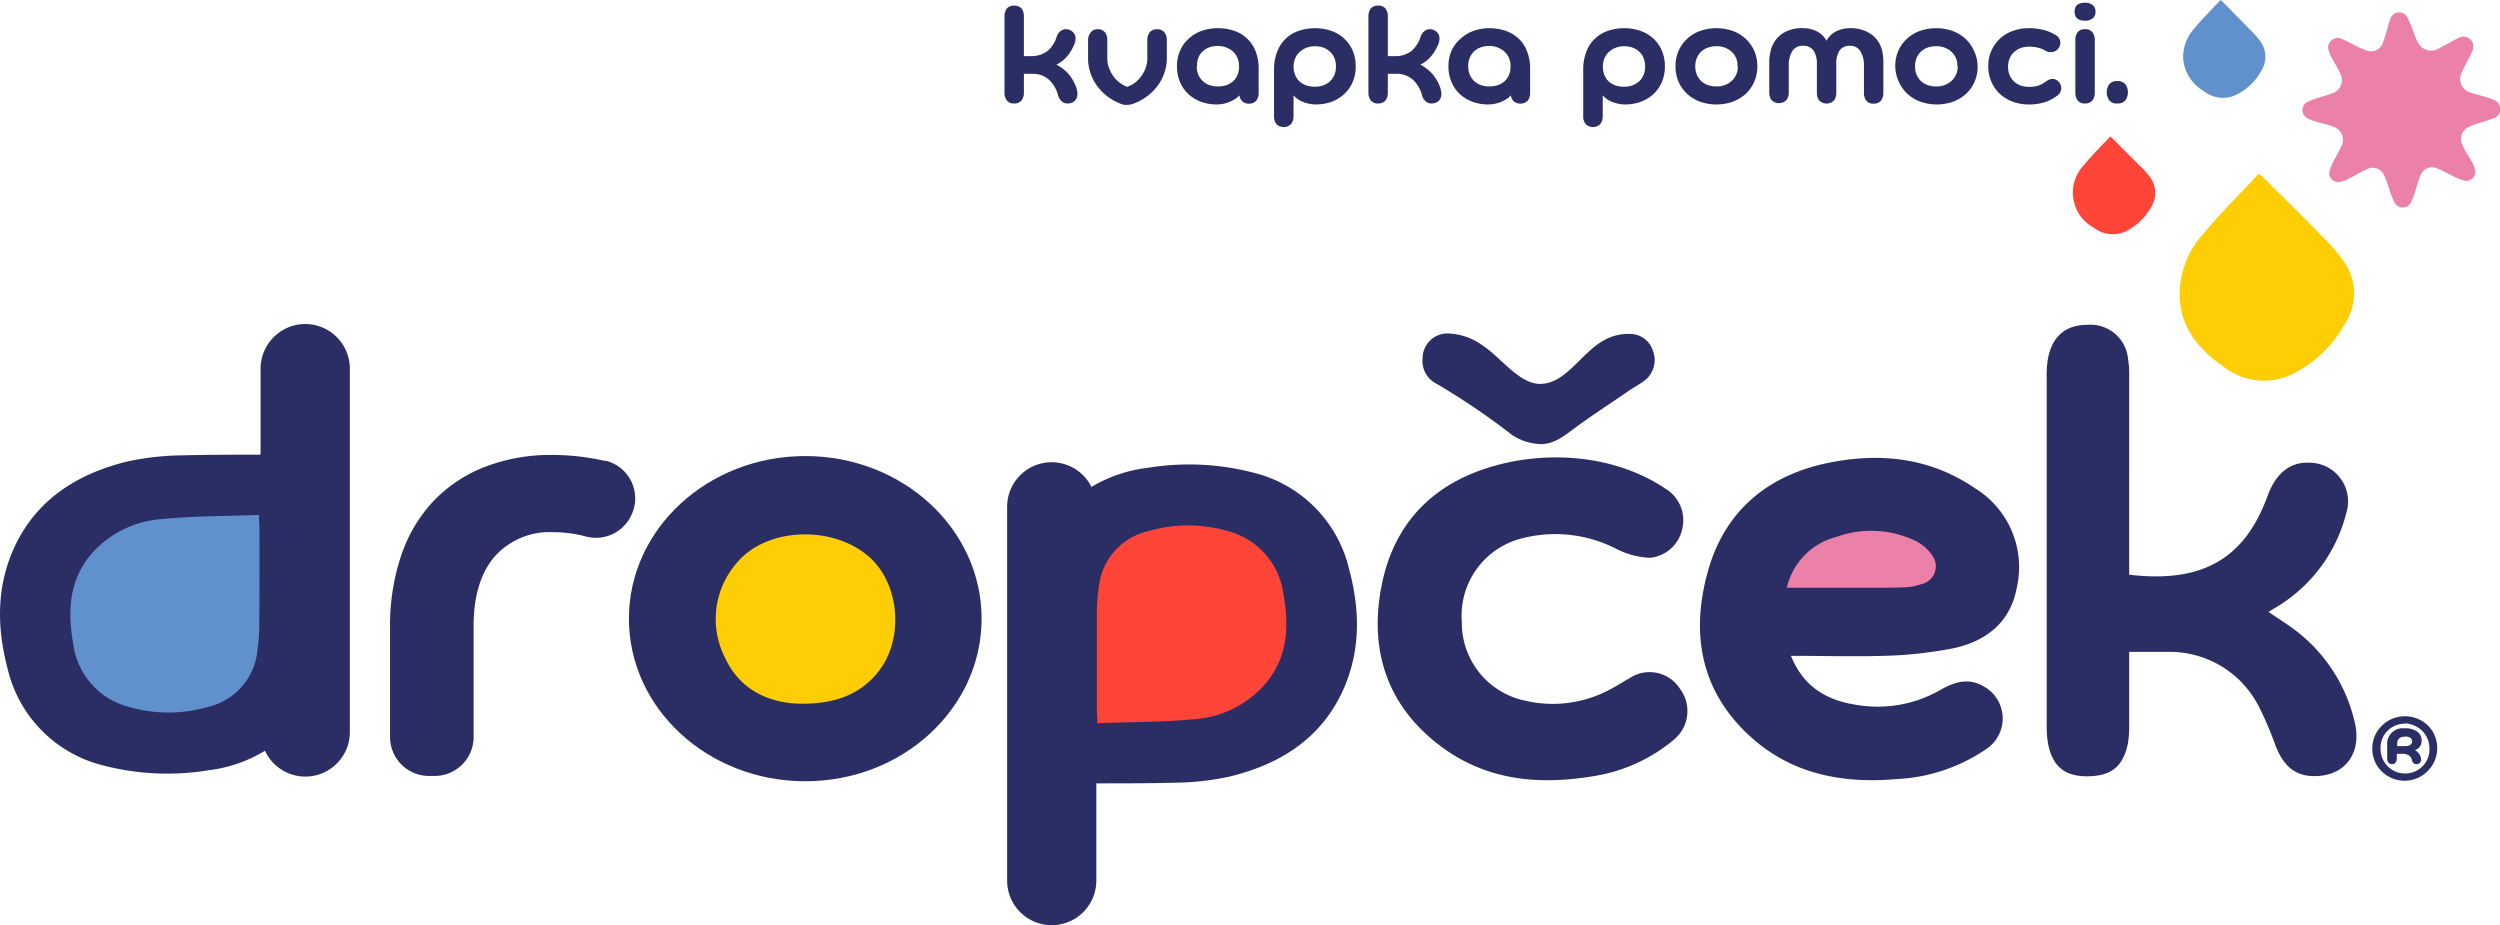 <?xml version="1.0" encoding="UTF-8"?> <svg xmlns="http://www.w3.org/2000/svg" viewBox="0 0 273.05 101.05"><defs><style>.cls-1{fill:#2b2e65;}.cls-2{fill:#eb80a8;}.cls-3{fill:#ffcd03;}.cls-4{fill:#6191cc;}.cls-5{fill:#ff4438;}</style></defs><g id="Layer_2" data-name="Layer 2"><g id="Layer_1-2" data-name="Layer 1"><path class="cls-1" d="M215.73,53.34c-4.72-3.24-10-3.9-15.46-2.9-6.76,1.22-11.68,5-13.64,11.64-2.11,7.18-.88,13.8,5.1,18.85,4.44,3.74,9.8,4.65,15.45,4.16a18.89,18.89,0,0,0,9.73-3.26,4,4,0,0,0-.32-6.9c-1.6-.92-3.17-.44-4.65.42A13.75,13.75,0,0,1,202.86,77c-3.22-.47-5.84-1.88-7.25-5.37,3.55,0,6.88.1,10.19,0a45,45,0,0,0,7.52-.82c3.54-.75,6.21-2.78,6.93-6.52A10.11,10.11,0,0,0,215.73,53.34Z"></path><path class="cls-2" d="M209.77,63.82a5.42,5.42,0,0,1-1.37.3c-.84.06-1.68.07-2.52.07-3.51,0-7,0-10.72,0a7.42,7.42,0,0,1,5.35-5.53,11.24,11.24,0,0,1,8.74.43A4.76,4.76,0,0,1,211,60.61,2,2,0,0,1,209.77,63.82Z"></path><path class="cls-1" d="M257.12,78.62a17.53,17.53,0,0,0-6.54-9.87c-.89-.66-1.84-1.26-2.82-1.92l1.11-.67A16.71,16.71,0,0,0,256.27,56a4.22,4.22,0,0,0-4-5.46c-2.12-.12-3.69,1.13-4.59,3.59-2.45,6.7-6.89,9.61-15.13,8.64V41.05a10,10,0,0,0-.12-1.82,4.12,4.12,0,0,0-4.47-3.75c-2.39,0-3.86,1.3-4.3,3.78a11.66,11.66,0,0,0-.12,2c0,11.27,0,26.6,0,37.87a11.48,11.48,0,0,0,.13,2c.46,2.51,1.77,3.63,4.2,3.66,2.67,0,4-1,4.54-3.59a11.6,11.6,0,0,0,.14-2c0-2.61,0-5.22,0-8h4.12a10.92,10.92,0,0,1,10,5.89,35.89,35.89,0,0,1,1.87,4.37c.7,1.75,1.72,3.12,3.78,3.29C256,85,258.13,82.34,257.12,78.62Z"></path><ellipse class="cls-1" cx="87.95" cy="67.57" rx="19.26" ry="17.76"></ellipse><path class="cls-3" d="M95.88,73.43c-2,2.47-4.72,3.41-8.17,3.43s-6.82-1.34-8.51-5a9.31,9.31,0,0,1,1.29-10.4c3.16-3.78,10.16-4.15,14.21-.83C98.25,63.49,98.86,69.74,95.88,73.43Z"></path><path class="cls-1" d="M178,74.06c-.74.41-1.44.88-2.19,1.26a13.21,13.21,0,0,1-9.27,1.2,8.68,8.68,0,0,1-6.88-8.61,8.7,8.7,0,0,1,6.45-9.08A14.58,14.58,0,0,1,176.64,60a8.68,8.68,0,0,0,3.59.92,4,4,0,0,0,3.54-3.32,4,4,0,0,0-1.86-4.22c-5.12-3.45-11.94-4.16-17.85-2.72-7.18,1.75-11.83,6.2-13.2,13.49-1.34,7.11.77,13.19,6.75,17.54,4.92,3.57,10.54,4.06,16.39,3.09a18,18,0,0,0,8.83-4,4.05,4.05,0,0,0,.66-5.55A3.94,3.94,0,0,0,178,74.06Z"></path><path class="cls-1" d="M33.34,35.39a4.89,4.89,0,0,0-4.88,4.87v9.4c-2.82,0-5.64,0-8.46.07a30.19,30.19,0,0,0-6.08.67c-5.31,1.3-9.73,4-12.2,9.05-2.13,4.41-2.11,9-.87,13.66a14.21,14.21,0,0,0,10.3,10.46,27.74,27.74,0,0,0,11.54.57A15.52,15.52,0,0,0,28.94,82,4.86,4.86,0,0,0,38.21,80V40.26A4.88,4.88,0,0,0,33.34,35.39Z"></path><path class="cls-4" d="M28.32,68.3a19.9,19.9,0,0,1-.21,2.78,7,7,0,0,1-5.41,6.13,15.47,15.47,0,0,1-8.61,0A8.17,8.17,0,0,1,8,70.32c-.64-3.61-.47-7.08,2.14-10a11.3,11.3,0,0,1,7.59-3.63c3.46-.34,7-.31,10.55-.45,0,.62.06,1,.06,1.32C28.34,61.13,28.35,64.72,28.32,68.3Z"></path><path class="cls-5" d="M234,18.38a8.83,8.83,0,0,1,.75.87,2.87,2.87,0,0,1,.21,3.35,6.46,6.46,0,0,1-2.49,2.51,3.37,3.37,0,0,1-3.78-.24,4.35,4.35,0,0,1-1.14-6.78c.91-1.1,1.93-2.11,2.94-3.19l.39.36C231.89,16.3,232.94,17.34,234,18.38Z"></path><path class="cls-4" d="M246,3.49a8.71,8.71,0,0,1,.75.86A2.87,2.87,0,0,1,247,7.7a6.27,6.27,0,0,1-2.49,2.51,3.34,3.34,0,0,1-3.78-.24,4.54,4.54,0,0,1-2.28-3.52,4.62,4.62,0,0,1,1.14-3.26c.91-1.1,1.93-2.1,2.94-3.19l.4.36Q244.45,1.92,246,3.49Z"></path><path class="cls-3" d="M254.15,26.34a17.31,17.31,0,0,1,1.57,1.84,6.06,6.06,0,0,1,.45,7.09,13.39,13.39,0,0,1-5.27,5.31,7.12,7.12,0,0,1-8-.5c-2.61-1.83-4.64-4.07-4.83-7.47a9.81,9.81,0,0,1,2.43-6.9c1.92-2.33,4.08-4.45,6.21-6.75.4.36.63.55.84.77C249.75,21.93,252,24.12,254.15,26.34Z"></path><path class="cls-1" d="M137,51.65a27.92,27.92,0,0,0-11.54-.57,15.62,15.62,0,0,0-6.25,2.1A4.86,4.86,0,0,0,110,55.24V96.18a4.87,4.87,0,1,0,9.74,0V85.56c2.82,0,5.65,0,8.46-.07a30.21,30.21,0,0,0,6.09-.67c5.3-1.29,9.72-3.94,12.19-9,2.14-4.41,2.12-9,.87-13.66A14.2,14.2,0,0,0,137,51.65Z"></path><path class="cls-5" d="M138,74.91a11.27,11.27,0,0,1-7.59,3.64c-3.45.33-6.94.3-10.55.44,0-.62-.06-1-.06-1.32,0-3.58,0-7.16,0-10.75a21.54,21.54,0,0,1,.21-2.78A7,7,0,0,1,125.46,58a15.5,15.5,0,0,1,8.62,0,8.2,8.2,0,0,1,6.1,6.93C140.82,68.52,140.64,72,138,74.91Z"></path><path class="cls-1" d="M168.2,41.93c2.76,0,4.4-3.25,6.84-4.68a5.46,5.46,0,0,1,3-.78,2.61,2.61,0,0,1,2.46,1.75,2.84,2.84,0,0,1-.78,3.27c-.6.47-1.28.82-1.91,1.25-2,1.39-4.09,2.72-6.05,4.19-1.23.93-2.46,1.79-4,1.53a5.91,5.91,0,0,1-2.58-.93,77.32,77.32,0,0,0-8.2-5.57,2.81,2.81,0,0,1-1.6-2.89,2.71,2.71,0,0,1,2.82-2.65A6.8,6.8,0,0,1,162,37.78C164,39.12,165.91,41.91,168.2,41.93Z"></path><path class="cls-2" d="M254.39,18.84a8.08,8.08,0,0,1,.37-1c.29-.6.64-1.16.91-1.77a1.5,1.5,0,0,0-.93-2.26c-.59-.23-1.22-.35-1.82-.54a3.5,3.5,0,0,1-.8-.31,1,1,0,0,1,0-1.87,5.43,5.43,0,0,1,1-.38c.53-.18,1.07-.31,1.59-.51A1.52,1.52,0,0,0,255.59,8c-.26-.58-.61-1.12-.91-1.68a3.62,3.62,0,0,1-.34-.78,1,1,0,0,1,.27-1.09,1,1,0,0,1,1.15-.21c.59.26,1.16.58,1.75.86a5.54,5.54,0,0,0,.91.39,1.37,1.37,0,0,0,1.84-.82,18.34,18.34,0,0,0,.6-1.95,4.3,4.3,0,0,1,.28-.81,1,1,0,0,1,1.76-.06,9.31,9.31,0,0,1,.64,1.48c.16.38.28.78.47,1.14a1.62,1.62,0,0,0,2.43.78c.71-.36,1.39-.77,2.1-1.12a1.08,1.08,0,0,1,1.52,1.35,4.14,4.14,0,0,1-.26.61c-.17.33-.36.64-.53,1a8.76,8.76,0,0,0-.39.82,1.53,1.53,0,0,0,1,2.21c.52.19,1.07.31,1.6.47a7.36,7.36,0,0,1,.9.31,1.06,1.06,0,0,1,.7,1,1,1,0,0,1-.68,1c-.59.23-1.2.4-1.81.6a5.48,5.48,0,0,0-.8.3,1.46,1.46,0,0,0-.8,2.12c.27.61.64,1.17,1,1.76a3.54,3.54,0,0,1,.34.83A1,1,0,0,1,269,19.69a10.74,10.74,0,0,1-1.51-.68c-.43-.2-.85-.45-1.29-.61a1.34,1.34,0,0,0-1.81.71c-.31.69-.47,1.44-.72,2.16a3.68,3.68,0,0,1-.39.91,1,1,0,0,1-1.71,0,8.7,8.7,0,0,1-.59-1.44,13.81,13.81,0,0,0-.57-1.56,1.37,1.37,0,0,0-1.93-.69c-.58.25-1.12.6-1.69.89a5.44,5.44,0,0,1-1.09.45A1,1,0,0,1,254.39,18.84Z"></path><path class="cls-1" d="M60.39,49.69a25.81,25.81,0,0,1,5.58.63l.18,0a4.23,4.23,0,0,1,2.78,6h0a4.26,4.26,0,0,1-5,2.26,13.26,13.26,0,0,0-3.47-.45A8,8,0,0,0,54,60.82c-1.52,1.8-2.27,4.31-2.27,7.53V80.49a4.26,4.26,0,0,1-4.26,4.26h-.61a4.26,4.26,0,0,1-4.26-4.26V68.59a24,24,0,0,1,1.17-7.77,16.3,16.3,0,0,1,3.43-5.94,15.54,15.54,0,0,1,5.59-3.82A19.87,19.87,0,0,1,60.39,49.69Z"></path><path class="cls-1" d="M262.68,78.23a3.63,3.63,0,0,1,1.39.28,3.47,3.47,0,0,1,1.12.74,3.45,3.45,0,0,1,1,2.5,3.4,3.4,0,0,1-.28,1.35,3.64,3.64,0,0,1-.76,1.12,3.71,3.71,0,0,1-1.13.77,3.53,3.53,0,0,1-1.37.28,3.47,3.47,0,0,1-1.4-.28,3.58,3.58,0,0,1-1.12-.74,3.41,3.41,0,0,1-.76-1.12,3.54,3.54,0,0,1-.27-1.38,3.46,3.46,0,0,1,1.05-2.49,3.34,3.34,0,0,1,1.12-.75A3.58,3.58,0,0,1,262.68,78.23Zm0,.81a2.68,2.68,0,0,0-1.91.77,2.65,2.65,0,0,0-.57.85,2.87,2.87,0,0,0-.2,1.07,3,3,0,0,0,.2,1.08,2.85,2.85,0,0,0,.57.87,2.63,2.63,0,0,0,.84.58,2.74,2.74,0,0,0,2.15,0,2.74,2.74,0,0,0,.84-.58,2.61,2.61,0,0,0,.56-.86,2.73,2.73,0,0,0,.19-1,2.85,2.85,0,0,0-.19-1.06,2.73,2.73,0,0,0-.55-.88,2.55,2.55,0,0,0-.84-.59A2.83,2.83,0,0,0,262.68,79Zm1.26,4.42c-.27,0-.45-.16-.52-.49s-.42-.64-1-.64h-.64v.51a.7.7,0,0,1-.13.44.46.46,0,0,1-.4.18.46.46,0,0,1-.39-.18.7.7,0,0,1-.13-.44V81.41a1.7,1.7,0,0,1,1.9-1.86,2.21,2.21,0,0,1,1.4.37,1.19,1.19,0,0,1,.46,1,1.08,1.08,0,0,1-.19.62,1,1,0,0,1-.53.39h0a1.44,1.44,0,0,1,.46.43,1.05,1.05,0,0,1,.2.6.55.55,0,0,1-.14.37A.51.51,0,0,1,263.94,83.46Zm-1.27-3c-.57,0-.85.26-.85.8v.23h.86a1.15,1.15,0,0,0,.55-.12.47.47,0,0,0,0-.8A1.17,1.17,0,0,0,262.67,80.44Z"></path><path class="cls-1" d="M116.41,3.19a1.07,1.07,0,0,1,.74.28.91.91,0,0,1,.32.7,1.6,1.6,0,0,1-.09.56,5,5,0,0,1-.79,1.38,3.54,3.54,0,0,1-1.21.95,5,5,0,0,1,.91.61,4,4,0,0,1,.7.79,4.87,4.87,0,0,1,.48.89,2.55,2.55,0,0,1,.21.93,1,1,0,0,1-.3.74,1.08,1.08,0,0,1-.77.28.94.94,0,0,1-.68-.26,1.44,1.44,0,0,1-.37-.65,3.55,3.55,0,0,0-1-1.69,2.67,2.67,0,0,0-1.87-.64h-.86v2.07a1.39,1.39,0,0,1-.24.82,1,1,0,0,1-.83.35.94.94,0,0,1-.81-.35,1.39,1.39,0,0,1-.24-.82V1.77a1.41,1.41,0,0,1,.24-.82,1,1,0,0,1,.81-.34,1,1,0,0,1,.83.34,1.41,1.41,0,0,1,.24.82V6.13h.71a2.92,2.92,0,0,0,1.83-.53A3.23,3.23,0,0,0,115.41,4a1.35,1.35,0,0,1,.39-.58A.92.92,0,0,1,116.41,3.19Z"></path><path class="cls-1" d="M119.87,3.19a.94.94,0,0,1,.82.35,1.3,1.3,0,0,1,.25.81v2a3,3,0,0,0,.16,1,3.79,3.79,0,0,0,.45.9,2.94,2.94,0,0,0,.68.73,3.28,3.28,0,0,0,.87.5A2.85,2.85,0,0,0,124,9a3.23,3.23,0,0,0,.69-.74,3.33,3.33,0,0,0,.46-.9,3.12,3.12,0,0,0,.16-1v-2a1.3,1.3,0,0,1,.25-.81.92.92,0,0,1,.81-.35.94.94,0,0,1,.82.35,1.3,1.3,0,0,1,.25.81v2a4.73,4.73,0,0,1-.25,1.54,4.91,4.91,0,0,1-.7,1.39,5.34,5.34,0,0,1-1.12,1.16,6,6,0,0,1-1.51.85,2,2,0,0,1-.73.15,2,2,0,0,1-.36,0,2.79,2.79,0,0,1-.35-.11,5.91,5.91,0,0,1-1.52-.85,5.29,5.29,0,0,1-1.11-1.16,4.91,4.91,0,0,1-.7-1.39,4.73,4.73,0,0,1-.25-1.54v-2a1.3,1.3,0,0,1,.25-.81A.92.92,0,0,1,119.87,3.19Z"></path><path class="cls-1" d="M133,3.08a5.5,5.5,0,0,1,1.81.29,3.92,3.92,0,0,1,1.42.86,3.84,3.84,0,0,1,.92,1.4,5.36,5.36,0,0,1,.32,1.92v2.6a1.39,1.39,0,0,1-.24.82,1,1,0,0,1-.83.35,1,1,0,0,1-.73-.27,1.07,1.07,0,0,1-.3-.64,2.33,2.33,0,0,1-.51.43,3.59,3.59,0,0,1-.62.31,3.28,3.28,0,0,1-.66.19,3.79,3.79,0,0,1-.63.07,5.09,5.09,0,0,1-1.79-.3,4.18,4.18,0,0,1-1.39-.86,3.78,3.78,0,0,1-.9-1.32,4.39,4.39,0,0,1-.32-1.69,4.11,4.11,0,0,1,.34-1.71,3.85,3.85,0,0,1,.95-1.32,4.16,4.16,0,0,1,1.41-.84A5.22,5.22,0,0,1,133,3.08Zm-2.29,4.16a2.32,2.32,0,0,0,.18.94,2,2,0,0,0,.5.69,2,2,0,0,0,.72.43,2.91,2.91,0,0,0,.89.14,2.94,2.94,0,0,0,.91-.13,2.14,2.14,0,0,0,.74-.41,1.86,1.86,0,0,0,.5-.69,2.43,2.43,0,0,0,.18-1,2.26,2.26,0,0,0-.18-.9,2,2,0,0,0-.5-.69,2.38,2.38,0,0,0-.74-.44,2.45,2.45,0,0,0-.91-.16,2.63,2.63,0,0,0-.89.14,2,2,0,0,0-.72.43,1.86,1.86,0,0,0-.5.69A2.27,2.27,0,0,0,130.75,7.24Z"></path><path class="cls-1" d="M143.62,3.08a5.36,5.36,0,0,1,1.78.29,4,4,0,0,1,1.41.84,3.94,3.94,0,0,1,.93,1.32,4.27,4.27,0,0,1,.33,1.71,4.28,4.28,0,0,1-.31,1.67,3.82,3.82,0,0,1-.9,1.32,4.06,4.06,0,0,1-1.38.87,5.06,5.06,0,0,1-1.77.31,3.86,3.86,0,0,1-1.32-.25,2.55,2.55,0,0,1-1.11-.75v2.31a1.39,1.39,0,0,1-.25.81,1.14,1.14,0,0,1-1.64,0,1.38,1.38,0,0,1-.24-.81V7.66a5.41,5.41,0,0,1,.34-2,3.76,3.76,0,0,1,2.33-2.28A5.48,5.48,0,0,1,143.62,3.08Zm2.29,4.16a2.27,2.27,0,0,0-.18-.93,2,2,0,0,0-.49-.69,2.14,2.14,0,0,0-.73-.43,2.6,2.6,0,0,0-.89-.14,2.45,2.45,0,0,0-.91.16,2.33,2.33,0,0,0-.73.44,1.92,1.92,0,0,0-.5.69,2.11,2.11,0,0,0-.19.9,2.27,2.27,0,0,0,.19,1,1.76,1.76,0,0,0,.5.69,2.09,2.09,0,0,0,.73.41,2.94,2.94,0,0,0,.91.13,2.86,2.86,0,0,0,.89-.14,2.14,2.14,0,0,0,.73-.43,2.16,2.16,0,0,0,.49-.69A2.32,2.32,0,0,0,145.91,7.24Z"></path><path class="cls-1" d="M156.16,3.19a1.07,1.07,0,0,1,.74.28.91.91,0,0,1,.32.7,1.6,1.6,0,0,1-.09.56,4.78,4.78,0,0,1-.8,1.38,3.42,3.42,0,0,1-1.2.95,4.6,4.6,0,0,1,.9.61,3.76,3.76,0,0,1,.71.79,4.87,4.87,0,0,1,.48.89,2.55,2.55,0,0,1,.21.93,1,1,0,0,1-.3.74,1.1,1.1,0,0,1-.77.28.94.94,0,0,1-.68-.26,1.36,1.36,0,0,1-.37-.65,3.55,3.55,0,0,0-1-1.69,2.67,2.67,0,0,0-1.87-.64h-.86v2.07a1.39,1.39,0,0,1-.24.82,1,1,0,0,1-.83.35.94.94,0,0,1-.81-.35,1.39,1.39,0,0,1-.24-.82V1.77a1.41,1.41,0,0,1,.24-.82,1,1,0,0,1,.81-.34,1,1,0,0,1,.83.34,1.41,1.41,0,0,1,.24.82V6.13h.71a2.92,2.92,0,0,0,1.83-.53A3.3,3.3,0,0,0,155.16,4a1.35,1.35,0,0,1,.39-.58A.92.92,0,0,1,156.16,3.19Z"></path><path class="cls-1" d="M162.65,3.08a5.5,5.5,0,0,1,1.81.29,4,4,0,0,1,1.42.86,3.7,3.7,0,0,1,.91,1.4,5.15,5.15,0,0,1,.33,1.92v2.6a1.39,1.39,0,0,1-.24.82,1.14,1.14,0,0,1-1.56.08,1.14,1.14,0,0,1-.31-.64,2.07,2.07,0,0,1-.5.43,4,4,0,0,1-.62.31,3.19,3.19,0,0,1-.67.19,3.57,3.57,0,0,1-.62.07,5.09,5.09,0,0,1-1.79-.3,4.08,4.08,0,0,1-1.39-.86,3.78,3.78,0,0,1-.9-1.32,4.21,4.21,0,0,1-.32-1.69,4.11,4.11,0,0,1,.34-1.71,3.85,3.85,0,0,1,1-1.32,4.16,4.16,0,0,1,1.41-.84A5.22,5.22,0,0,1,162.65,3.08Zm-2.29,4.16a2.32,2.32,0,0,0,.18.94,2.16,2.16,0,0,0,.49.69,2.14,2.14,0,0,0,.73.43,2.91,2.91,0,0,0,.89.14,2.94,2.94,0,0,0,.91-.13,2.23,2.23,0,0,0,.74-.41,2,2,0,0,0,.5-.69,2.43,2.43,0,0,0,.18-1,2.26,2.26,0,0,0-.18-.9,2.19,2.19,0,0,0-.5-.69,2.5,2.5,0,0,0-.74-.44,2.45,2.45,0,0,0-.91-.16,2.63,2.63,0,0,0-.89.14,2.14,2.14,0,0,0-.73.43,2,2,0,0,0-.49.69A2.27,2.27,0,0,0,160.36,7.24Z"></path><path class="cls-1" d="M177.39,3.08a5.36,5.36,0,0,1,1.78.29,4,4,0,0,1,1.41.84,3.8,3.8,0,0,1,.93,1.32,4.27,4.27,0,0,1,.33,1.71,4.28,4.28,0,0,1-.31,1.67,3.94,3.94,0,0,1-.89,1.32,4.2,4.2,0,0,1-1.39.87,5,5,0,0,1-1.77.31,3.9,3.9,0,0,1-1.32-.25,2.55,2.55,0,0,1-1.11-.75v2.31a1.39,1.39,0,0,1-.25.81,1.14,1.14,0,0,1-1.64,0,1.38,1.38,0,0,1-.24-.81V7.66a5.41,5.41,0,0,1,.34-2,3.76,3.76,0,0,1,2.33-2.28A5.48,5.48,0,0,1,177.39,3.08Zm2.29,4.16a2.27,2.27,0,0,0-.18-.93,1.84,1.84,0,0,0-.49-.69,2.14,2.14,0,0,0-.73-.43,2.6,2.6,0,0,0-.89-.14,2.45,2.45,0,0,0-.91.16,2.33,2.33,0,0,0-.73.44,1.92,1.92,0,0,0-.5.69,2.26,2.26,0,0,0-.18.9,2.43,2.43,0,0,0,.18,1,1.76,1.76,0,0,0,.5.69,2.09,2.09,0,0,0,.73.41,2.94,2.94,0,0,0,.91.13,2.86,2.86,0,0,0,.89-.14,2.14,2.14,0,0,0,.73-.43,2,2,0,0,0,.49-.69A2.32,2.32,0,0,0,179.68,7.24Z"></path><path class="cls-1" d="M183,7.24a4.21,4.21,0,0,1,.33-1.69,4.1,4.1,0,0,1,2.35-2.17,5.46,5.46,0,0,1,3.57,0,4.19,4.19,0,0,1,1.42.86,4.06,4.06,0,0,1,.93,1.31,4.37,4.37,0,0,1,0,3.38,4,4,0,0,1-.93,1.32,4.54,4.54,0,0,1-1.42.86,5.46,5.46,0,0,1-3.57,0,4.38,4.38,0,0,1-1.41-.86,4,4,0,0,1-.94-1.32A4.21,4.21,0,0,1,183,7.24Zm6.77,0a2,2,0,0,0-.66-1.61,2.38,2.38,0,0,0-1.64-.58,2.67,2.67,0,0,0-.91.14,2.14,2.14,0,0,0-.73.43,1.84,1.84,0,0,0-.49.69,2.27,2.27,0,0,0-.18.93,2.32,2.32,0,0,0,.18.94,2,2,0,0,0,.49.69,2.14,2.14,0,0,0,.73.43,2.94,2.94,0,0,0,.91.14,2.38,2.38,0,0,0,1.64-.58A2.05,2.05,0,0,0,189.8,7.24Z"></path><path class="cls-1" d="M196.93,3.08a3.27,3.27,0,0,1,1.56.37,2.47,2.47,0,0,1,1,1,2.47,2.47,0,0,1,1-1,3.27,3.27,0,0,1,1.56-.37,3.87,3.87,0,0,1,2.37.69,3.07,3.07,0,0,1,1.19,2,4.89,4.89,0,0,1,.09.82c0,.3,0,.6,0,.89v2.67a1.39,1.39,0,0,1-.24.82,1,1,0,0,1-.83.35.94.94,0,0,1-.81-.35,1.39,1.39,0,0,1-.24-.82V7.19a2.89,2.89,0,0,0-.37-1.55A1.25,1.25,0,0,0,202.09,5a1.33,1.33,0,0,0-1.17.51A2.53,2.53,0,0,0,200.56,7v3.14a1.39,1.39,0,0,1-.24.82,1.14,1.14,0,0,1-1.64,0,1.39,1.39,0,0,1-.24-.82V7a2.61,2.61,0,0,0-.35-1.45A1.3,1.3,0,0,0,196.93,5a1.28,1.28,0,0,0-1.19.61,2.89,2.89,0,0,0-.37,1.55v2.94a1.4,1.4,0,0,1-.25.82,1.14,1.14,0,0,1-1.64,0,1.39,1.39,0,0,1-.24-.82V7.46c0-.29,0-.59,0-.89a4,4,0,0,1,.11-.82,3.17,3.17,0,0,1,1.2-2A3.82,3.82,0,0,1,196.93,3.08Z"></path><path class="cls-1" d="M207,7.24a4.21,4.21,0,0,1,.33-1.69,4.09,4.09,0,0,1,.94-1.31,4,4,0,0,1,1.42-.86,5.43,5.43,0,0,1,3.56,0,4.1,4.1,0,0,1,1.42.86,3.92,3.92,0,0,1,.93,1.31A4.05,4.05,0,0,1,216,7.24a4.05,4.05,0,0,1-.34,1.69,3.86,3.86,0,0,1-.93,1.32,4.43,4.43,0,0,1-1.42.86,5.43,5.43,0,0,1-3.56,0,4.32,4.32,0,0,1-1.42-.86,4,4,0,0,1-.94-1.32A4.21,4.21,0,0,1,207,7.24Zm6.78,0a2,2,0,0,0-.67-1.61,2.38,2.38,0,0,0-1.64-.58,2.67,2.67,0,0,0-.91.14,2.14,2.14,0,0,0-.73.43,2,2,0,0,0-.49.69,2.27,2.27,0,0,0-.18.93,2.32,2.32,0,0,0,.18.94,2.16,2.16,0,0,0,.49.69,2.14,2.14,0,0,0,.73.43,2.94,2.94,0,0,0,.91.14,2.38,2.38,0,0,0,1.64-.58A2.06,2.06,0,0,0,213.82,7.24Z"></path><path class="cls-1" d="M223.48,8.88a2.68,2.68,0,0,1,.33-.18.85.85,0,0,1,.35-.08.92.92,0,0,1,.69.31,1,1,0,0,1-.2,1.55,4.63,4.63,0,0,1-1.44.72,5.74,5.74,0,0,1-1.6.21,5.16,5.16,0,0,1-1.78-.3,4.38,4.38,0,0,1-1.41-.86,4,4,0,0,1-.92-1.32,4.05,4.05,0,0,1-.34-1.69,4,4,0,0,1,2.67-3.86,5.16,5.16,0,0,1,1.78-.3,6,6,0,0,1,1.49.17,4.49,4.49,0,0,1,1.35.54,1,1,0,0,1,.58.87,1,1,0,0,1-.28.71.9.9,0,0,1-.7.31,1.39,1.39,0,0,1-.33,0,1.66,1.66,0,0,1-.33-.15,2.82,2.82,0,0,0-.84-.33,3.87,3.87,0,0,0-.92-.1,2.67,2.67,0,0,0-.91.14,2,2,0,0,0-.72.43,1.86,1.86,0,0,0-.5.69,2.27,2.27,0,0,0-.18.93,2.32,2.32,0,0,0,.18.94,2,2,0,0,0,.5.69,2,2,0,0,0,.72.43,2.94,2.94,0,0,0,.91.14,3.41,3.41,0,0,0,1-.14A3.5,3.5,0,0,0,223.48,8.88Z"></path><path class="cls-1" d="M227.72.3a1.31,1.31,0,0,1,.84.25.9.9,0,0,1,.31.73.88.88,0,0,1-.31.73,1.26,1.26,0,0,1-.84.25c-.75,0-1.13-.32-1.13-1S227,.3,227.72.3Zm0,2.89a1,1,0,0,1,.83.35,1.36,1.36,0,0,1,.24.81v5.78a1.39,1.39,0,0,1-.24.82,1,1,0,0,1-.83.35.92.92,0,0,1-.81-.35,1.39,1.39,0,0,1-.24-.82V4.35a1.36,1.36,0,0,1,.24-.81A.92.92,0,0,1,227.72,3.19Z"></path><path class="cls-1" d="M231.25,8.86a1.05,1.05,0,0,1,.9.36,1.55,1.55,0,0,1,0,1.72,1.05,1.05,0,0,1-.9.36,1,1,0,0,1-.89-.36,1.55,1.55,0,0,1,0-1.72A1,1,0,0,1,231.25,8.86Z"></path></g></g></svg> 